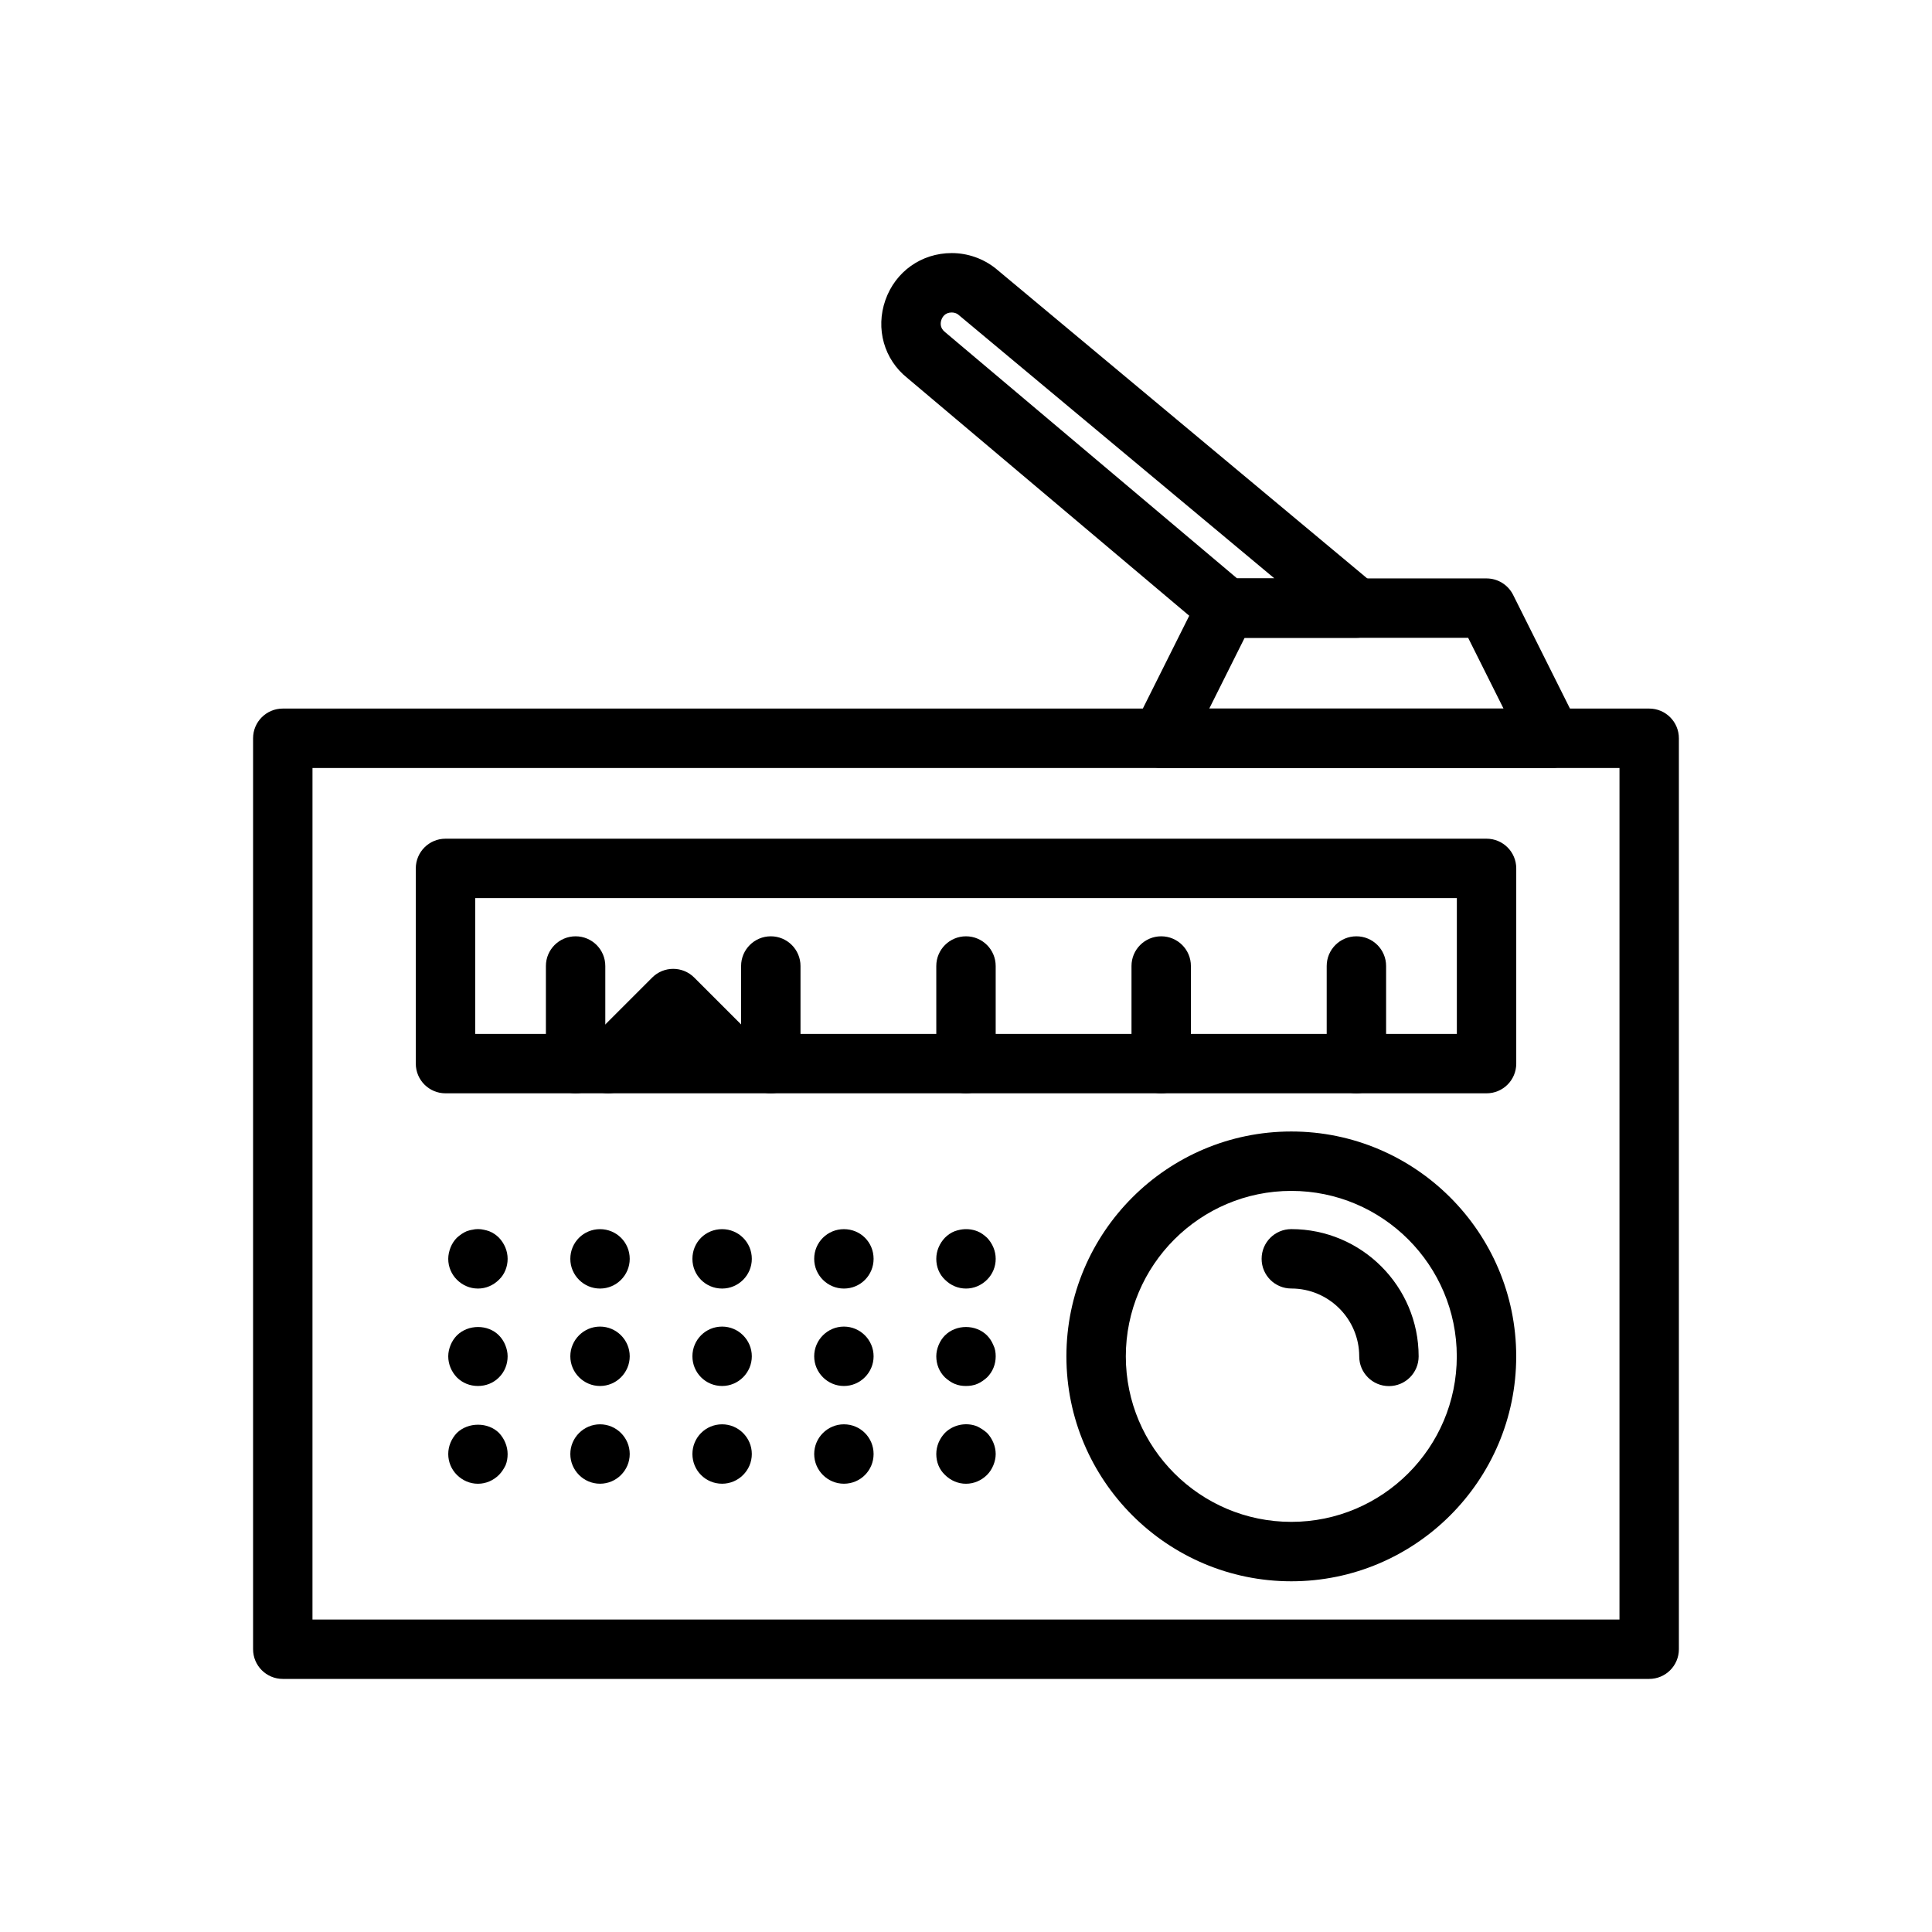 <?xml version="1.0" encoding="UTF-8"?>
<!-- Uploaded to: ICON Repo, www.svgrepo.com, Generator: ICON Repo Mixer Tools -->
<svg fill="#000000" width="800px" height="800px" version="1.1" viewBox="144 144 512 512" xmlns="http://www.w3.org/2000/svg">
 <g>
  <path d="m581.05 588.93h-362.11c-4.348 0-7.871-3.519-7.871-7.871v-241.41c0-4.348 3.523-7.871 7.871-7.871h362.11c4.352 0 7.871 3.523 7.871 7.871v241.41c0 4.352-3.519 7.871-7.871 7.871zm-354.24-15.742h346.37l0.004-225.66h-346.37z"/>
  <path d="m537.95 433.74h-275.89c-4.348 0-7.871-3.519-7.871-7.871v-51.734c0-4.348 3.523-7.871 7.871-7.871h275.89c4.352 0 7.871 3.523 7.871 7.871v51.734c0 4.352-3.523 7.871-7.871 7.871zm-268.02-15.742h260.15v-35.988h-260.15z"/>
  <path d="m486.21 563.06c-32.863 0-59.602-26.738-59.602-59.602s26.738-59.602 59.602-59.602c32.863 0 59.602 26.738 59.602 59.602s-26.738 59.602-59.602 59.602zm0-103.46c-24.184 0-43.855 19.672-43.855 43.855 0 24.184 19.672 43.855 43.855 43.855s43.855-19.672 43.855-43.855c0-24.184-19.672-43.855-43.855-43.855z"/>
  <path d="m305.16 433.74c-2.016 0-4.027-0.77-5.566-2.305-3.074-3.074-3.074-8.055 0-11.133l17.246-17.242c3.074-3.074 8.055-3.074 11.133 0l15.602 15.598c3.074 3.074 3.074 8.055 0 11.133-3.074 3.074-8.055 3.074-11.133 0l-10.035-10.031-11.68 11.676c-1.535 1.535-3.551 2.305-5.566 2.305z"/>
  <path d="m296.54 433.74c-4.348 0-7.871-3.519-7.871-7.871v-25.867c0-4.348 3.523-7.871 7.871-7.871s7.871 3.523 7.871 7.871v25.867c0 4.352-3.523 7.871-7.871 7.871z"/>
  <path d="m348.27 433.74c-4.348 0-7.871-3.519-7.871-7.871v-25.867c0-4.348 3.523-7.871 7.871-7.871 4.348 0 7.871 3.523 7.871 7.871v25.867c0 4.352-3.523 7.871-7.871 7.871z"/>
  <path d="m400 433.74c-4.348 0-7.871-3.519-7.871-7.871l-0.004-25.867c0-4.348 3.523-7.871 7.871-7.871s7.871 3.523 7.871 7.871v25.867c0.004 4.352-3.519 7.871-7.867 7.871z"/>
  <path d="m451.73 433.74c-4.352 0-7.871-3.519-7.871-7.871v-25.867c0-4.348 3.519-7.871 7.871-7.871 4.352 0 7.871 3.523 7.871 7.871v25.867c0.004 4.352-3.519 7.871-7.871 7.871z"/>
  <path d="m503.46 433.74c-4.352 0-7.871-3.519-7.871-7.871v-25.867c0-4.348 3.519-7.871 7.871-7.871 4.352 0 7.871 3.523 7.871 7.871v25.867c0 4.352-3.519 7.871-7.871 7.871z"/>
  <path d="m555.19 347.52h-103.46c-2.731 0-5.258-1.414-6.695-3.731-1.438-2.32-1.566-5.219-0.348-7.66l17.242-34.488c1.336-2.668 4.059-4.352 7.043-4.352h68.973c2.984 0 5.703 1.684 7.043 4.352l17.242 34.488c1.223 2.441 1.09 5.34-0.348 7.66-1.434 2.316-3.965 3.731-6.691 3.731zm-90.723-15.742h77.98l-9.371-18.746h-59.238z"/>
  <path d="m503.46 313.03h-34.484c-1.859 0-3.652-0.656-5.074-1.852l-79.48-67.031c-6.117-4.891-8.445-13.027-5.789-20.602 2.656-7.578 9.562-12.477 17.59-12.477 4.211 0 8.348 1.449 11.645 4.082l100.64 83.957c2.543 2.125 3.488 5.613 2.359 8.73-1.129 3.113-4.09 5.191-7.402 5.191zm-31.609-15.746h9.887l-83.828-69.938c-0.383-0.309-1.027-0.535-1.688-0.535-1.789 0-2.484 1.215-2.738 1.941-0.254 0.723-0.473 2.106 0.926 3.227z"/>
  <path d="m512.08 511.33c-4.352 0-7.871-3.519-7.871-7.871 0-9.918-8.07-17.988-17.996-17.988-4.352 0-7.871-3.519-7.871-7.871 0-4.352 3.519-7.871 7.871-7.871 18.605 0 33.742 15.129 33.742 33.734-0.004 4.348-3.523 7.867-7.875 7.867z"/>
  <path d="m270.66 485.48c-2.125 0-4.094-0.859-5.59-2.359-1.418-1.414-2.281-3.383-2.281-5.512 0-1.023 0.234-2.043 0.629-3.066 0.391-0.945 0.945-1.805 1.652-2.523 0.789-0.707 1.652-1.336 2.598-1.73 0.473-0.152 0.945-0.316 1.496-0.391 0.945-0.238 2.043-0.238 3.07 0 0.469 0.078 0.941 0.238 1.414 0.391 1.023 0.391 1.891 1.023 2.598 1.73 1.418 1.5 2.281 3.469 2.281 5.59 0 2.051-0.789 4.098-2.281 5.512-1.492 1.496-3.461 2.359-5.586 2.359z"/>
  <path d="m359.77 477.61c0-4.406 3.543-7.871 7.871-7.871 4.41 0 7.871 3.469 7.871 7.871 0 4.336-3.465 7.871-7.871 7.871-4.328 0-7.871-3.535-7.871-7.871zm-32.273 0c0-4.406 3.465-7.871 7.871-7.871 4.328 0 7.871 3.469 7.871 7.871 0 4.336-3.543 7.871-7.871 7.871-4.406 0-7.871-3.535-7.871-7.871zm-32.355 0c0-4.406 3.543-7.871 7.871-7.871 4.332 0 7.871 3.469 7.871 7.871 0 4.336-3.539 7.871-7.871 7.871-4.328 0-7.871-3.535-7.871-7.871z"/>
  <path d="m400 485.48c-2.125 0-4.094-0.859-5.59-2.359-1.5-1.414-2.285-3.383-2.285-5.512 0-2.121 0.863-4.09 2.281-5.59 0.707-0.707 1.57-1.336 2.594-1.73 0.473-0.152 0.945-0.316 1.418-0.391 1.582-0.316 3.152-0.164 4.57 0.391 1.023 0.391 1.809 1.023 2.598 1.73 1.414 1.5 2.285 3.465 2.285 5.59 0 2.051-0.789 4.019-2.281 5.512-1.496 1.496-3.465 2.359-5.59 2.359z"/>
  <path d="m270.66 511.3c-2.125 0-4.094-0.785-5.59-2.281-1.418-1.492-2.281-3.461-2.281-5.59 0-1.023 0.234-2.043 0.629-2.992 0.391-0.945 0.945-1.805 1.652-2.523 2.992-2.992 8.266-2.992 11.176 0 0.707 0.715 1.262 1.574 1.652 2.523 0.395 0.945 0.629 1.969 0.629 2.992 0 2.129-0.789 4.098-2.281 5.59-1.492 1.5-3.461 2.281-5.586 2.281z"/>
  <path d="m359.77 503.43c0-4.328 3.543-7.871 7.871-7.871 4.332 0 7.871 3.543 7.871 7.871s-3.539 7.871-7.871 7.871c-4.328 0-7.871-3.543-7.871-7.871zm-32.273 0c0-4.328 3.465-7.871 7.871-7.871 4.328 0 7.871 3.543 7.871 7.871s-3.543 7.871-7.871 7.871c-4.406 0-7.871-3.543-7.871-7.871zm-32.355 0c0-4.328 3.543-7.871 7.871-7.871 4.332 0 7.871 3.543 7.871 7.871s-3.539 7.871-7.871 7.871c-4.328 0-7.871-3.543-7.871-7.871z"/>
  <path d="m400 511.3c-1.027 0-2.047-0.152-2.996-0.555-0.941-0.391-1.809-1.02-2.594-1.727-1.5-1.492-2.285-3.461-2.285-5.59 0-1.023 0.234-2.043 0.625-2.992 0.395-0.945 0.945-1.805 1.656-2.523 2.992-2.992 8.184-2.992 11.176 0 0.707 0.715 1.258 1.574 1.652 2.523 0.48 0.949 0.637 1.969 0.637 2.992 0 2.129-0.789 4.098-2.281 5.59-0.789 0.707-1.656 1.336-2.602 1.73-0.945 0.398-1.969 0.551-2.988 0.551z"/>
  <path d="m270.66 537.21c-2.125 0-4.094-0.867-5.59-2.359-1.418-1.414-2.281-3.383-2.281-5.512 0-2.121 0.863-4.09 2.281-5.59 2.992-2.914 8.266-2.914 11.176 0 1.418 1.5 2.281 3.543 2.281 5.59 0 1.023-0.156 2.043-0.551 2.992-0.473 0.945-1.027 1.812-1.734 2.523-1.488 1.484-3.457 2.356-5.582 2.356z"/>
  <path d="m359.77 529.33c0-4.328 3.543-7.871 7.871-7.871 4.41 0 7.871 3.543 7.871 7.871s-3.465 7.871-7.871 7.871c-4.328 0.004-7.871-3.543-7.871-7.871zm-32.273 0c0-4.328 3.465-7.871 7.871-7.871 4.328 0 7.871 3.543 7.871 7.871s-3.543 7.871-7.871 7.871c-4.406 0.004-7.871-3.543-7.871-7.871zm-32.355 0c0-4.328 3.543-7.871 7.871-7.871 4.332 0 7.871 3.543 7.871 7.871s-3.539 7.871-7.871 7.871c-4.328 0.004-7.871-3.543-7.871-7.871z"/>
  <path d="m400 537.21c-2.125 0-4.094-0.867-5.59-2.359-1.5-1.418-2.285-3.387-2.285-5.516 0-2.121 0.863-4.09 2.281-5.59 2.203-2.207 5.664-2.914 8.578-1.73 0.945 0.469 1.809 1.023 2.598 1.73 1.418 1.5 2.289 3.547 2.289 5.59 0 1.023-0.238 2.043-0.629 2.992-0.395 0.945-0.945 1.812-1.652 2.523-1.496 1.488-3.465 2.359-5.59 2.359z"/>
 </g>
</svg>